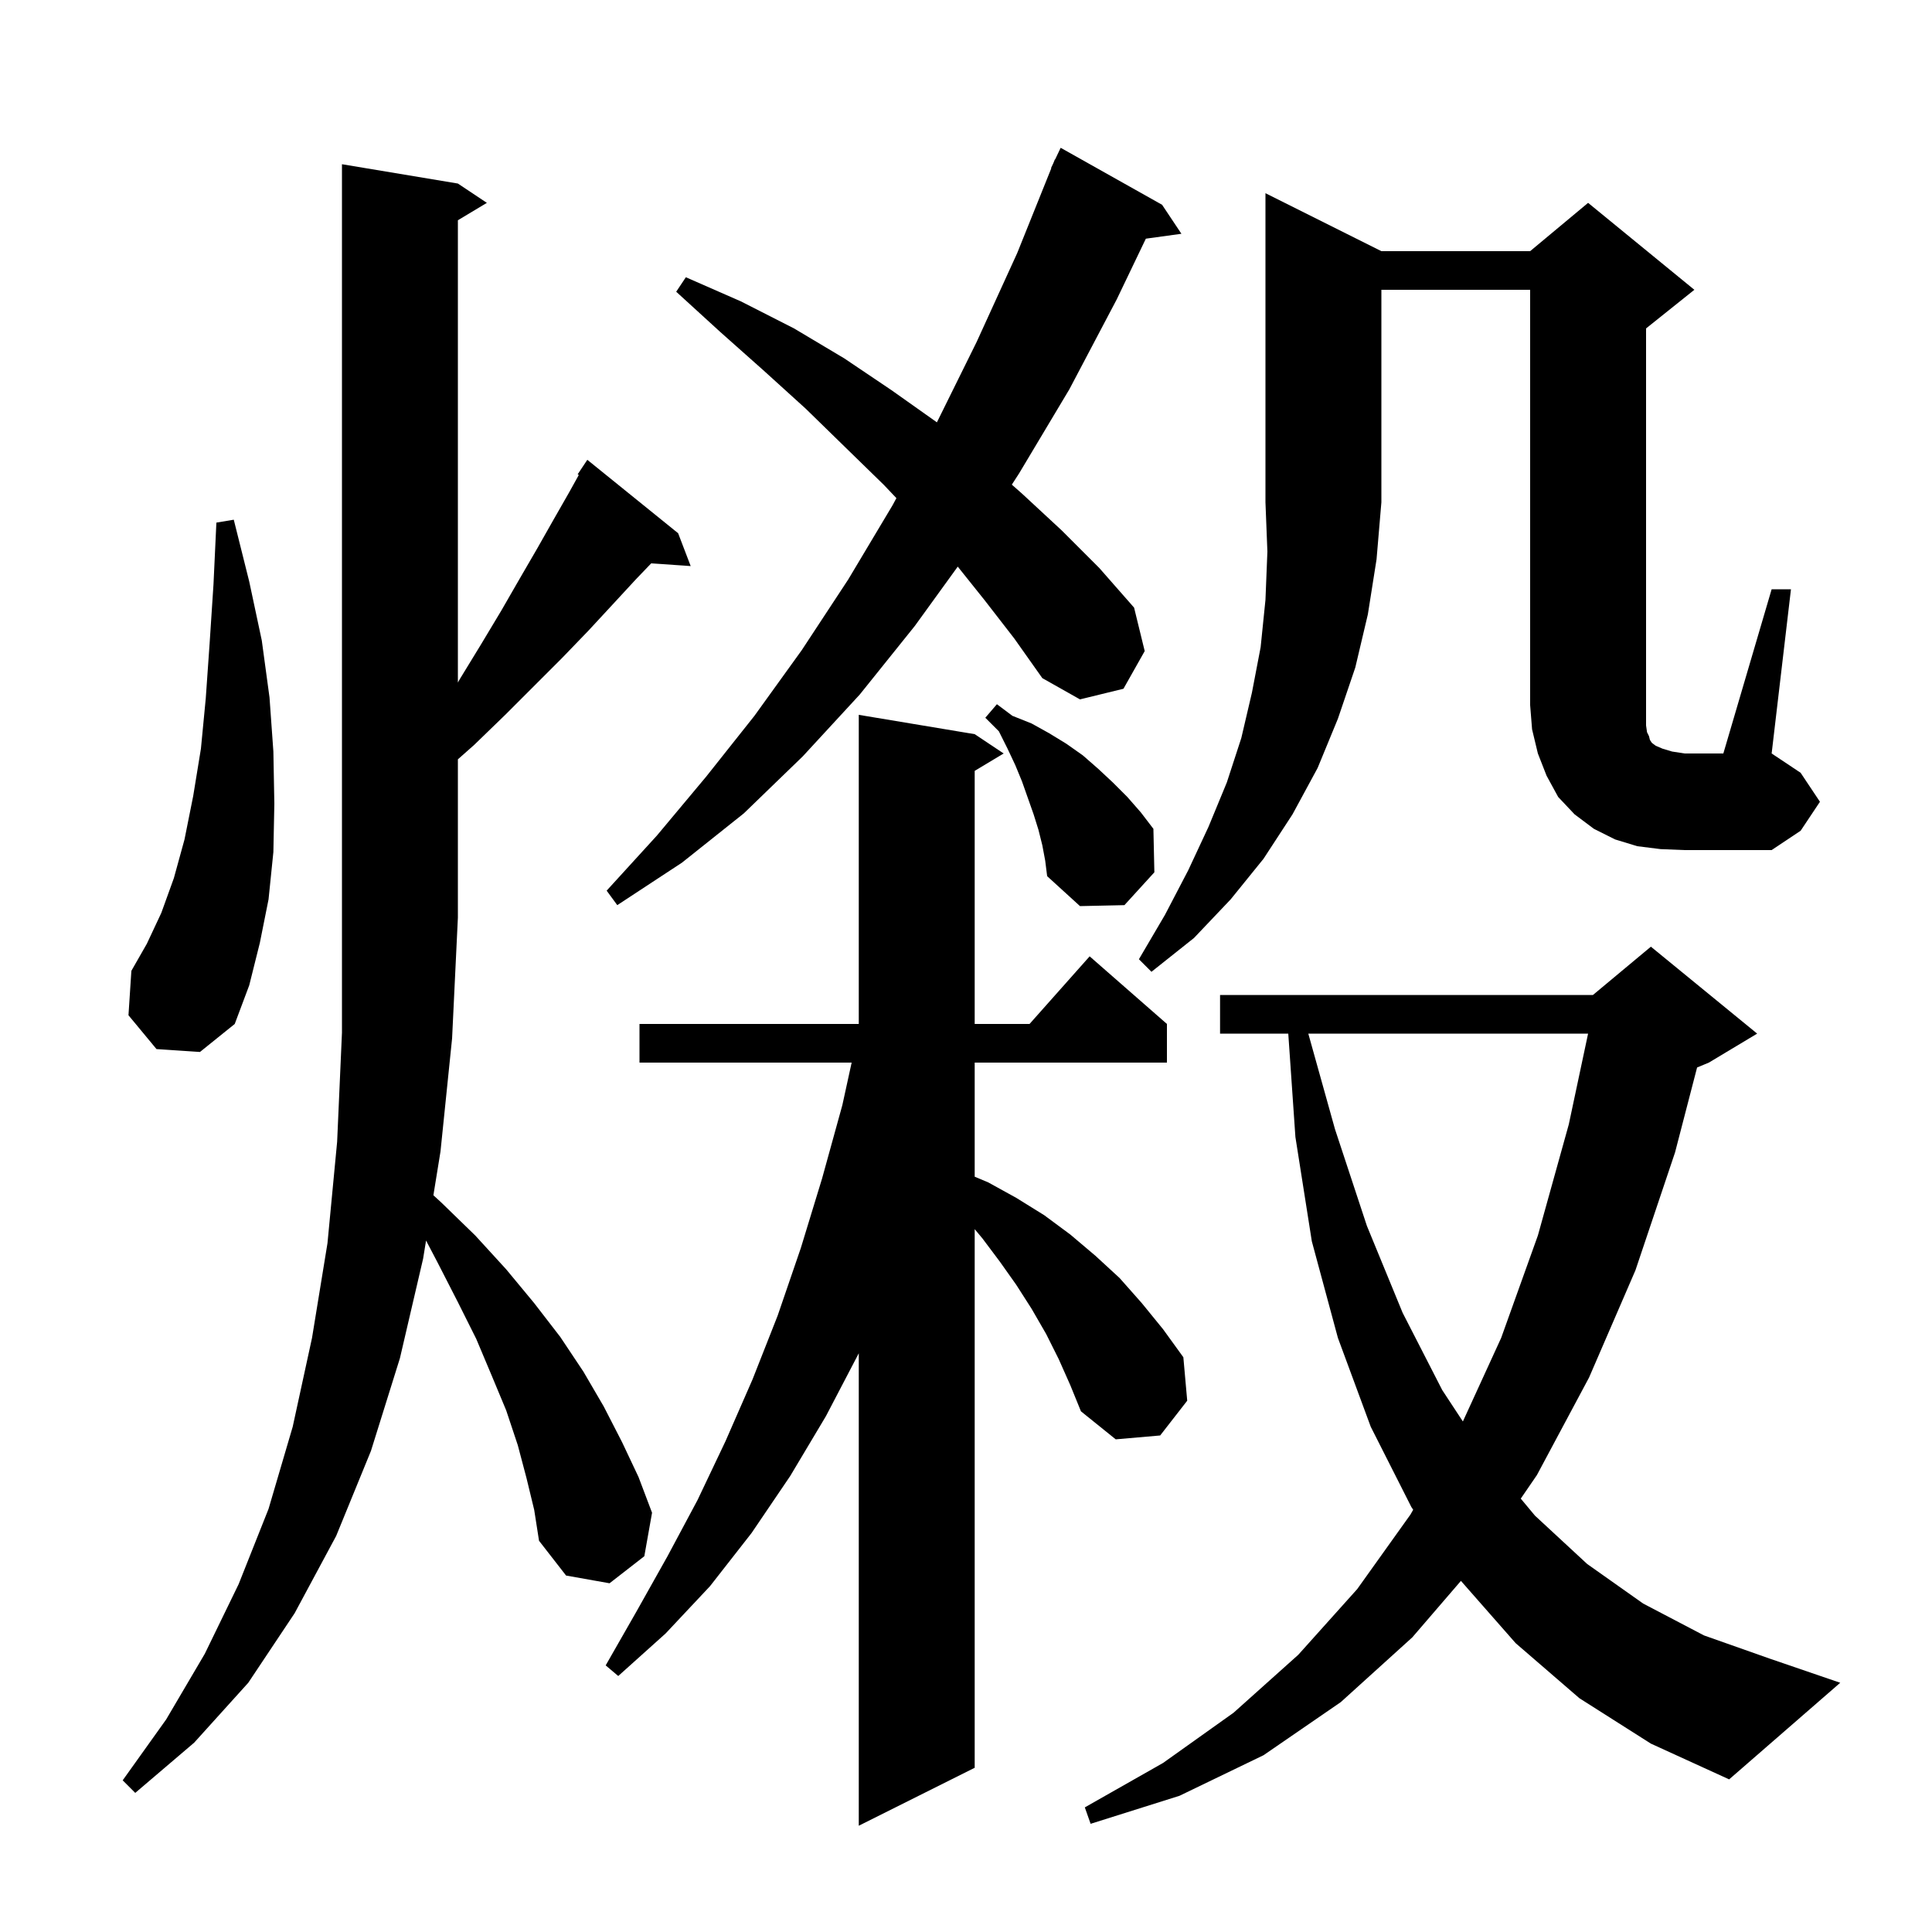 <svg xmlns="http://www.w3.org/2000/svg" xmlns:xlink="http://www.w3.org/1999/xlink" version="1.1" baseProfile="full" viewBox="0 0 200 200" width="200" height="200"><g fill="currentColor"><path d="M 109.6 140.7 L 108.3 138.1 L 106.8 135.5 L 105.2 133.0 L 103.5 130.6 L 101.7 128.2 L 100.9 127.24 L 100.9 183.0 L 88.9 189.0 L 88.9 140.091 L 85.5 146.6 L 81.8 152.8 L 77.8 158.7 L 73.5 164.2 L 68.9 169.1 L 64.0 173.5 L 62.7 172.4 L 65.9 166.8 L 69.1 161.1 L 72.2 155.3 L 75.1 149.2 L 77.9 142.8 L 80.5 136.2 L 82.9 129.2 L 85.1 122.0 L 87.2 114.4 L 88.162 110.0 L 66.2 110.0 L 66.2 106.0 L 88.9 106.0 L 88.9 74.0 L 100.9 76.0 L 103.9 78.0 L 100.9 79.8 L 100.9 106.0 L 106.578 106.0 L 112.8 99.0 L 120.8 106.0 L 120.8 110.0 L 100.9 110.0 L 100.9 121.813 L 102.3 122.4 L 105.2 124.0 L 108.1 125.8 L 110.8 127.8 L 113.4 130.0 L 115.9 132.3 L 118.2 134.9 L 120.4 137.6 L 122.5 140.5 L 122.9 145.0 L 120.1 148.6 L 115.5 149.0 L 111.9 146.1 L 110.8 143.4 Z M 163.5 175.8 L 156.9 170.1 L 151.234 163.652 L 146.2 169.5 L 138.8 176.2 L 130.8 181.7 L 122.1 185.9 L 112.9 188.8 L 112.3 187.1 L 120.4 182.5 L 127.7 177.3 L 134.4 171.3 L 140.5 164.5 L 146.0 156.8 L 146.293 156.29 L 146.1 156.0 L 141.9 147.7 L 138.5 138.5 L 135.8 128.5 L 134.1 117.7 L 133.362 107.0 L 126.3 107.0 L 126.3 103.0 L 164.9 103.0 L 170.9 98.0 L 181.9 107.0 L 176.9 110.0 L 175.682 110.507 L 173.4 119.3 L 169.3 131.5 L 164.5 142.6 L 159.1 152.7 L 157.43 155.136 L 158.9 156.9 L 164.3 161.9 L 170.1 166.0 L 176.4 169.3 L 183.2 171.7 L 190.5 174.2 L 179.0 184.2 L 170.9 180.5 Z M 54.5 153.0 L 53.6 149.6 L 52.4 146.0 L 50.9 142.4 L 49.3 138.6 L 47.4 134.8 L 45.3 130.7 L 44.105 128.419 L 43.8 130.3 L 41.4 140.6 L 38.4 150.2 L 34.8 159.0 L 30.5 167.0 L 25.7 174.2 L 20.1 180.4 L 14.0 185.6 L 12.7 184.3 L 17.2 178.0 L 21.2 171.2 L 24.7 164.0 L 27.8 156.2 L 30.3 147.7 L 32.3 138.5 L 33.9 128.7 L 34.9 118.2 L 35.4 106.9 L 35.4 17.0 L 47.4 19.0 L 50.4 21.0 L 47.4 22.8 L 47.4 70.655 L 47.6 70.3 L 49.8 66.7 L 51.9 63.2 L 53.8 59.9 L 55.6 56.8 L 57.3 53.8 L 58.9 51.0 L 59.917 49.169 L 59.8 49.1 L 60.8 47.6 L 70.2 55.2 L 71.5 58.6 L 67.412 58.318 L 65.8 60.0 L 63.4 62.6 L 60.9 65.3 L 58.2 68.1 L 52.3 74.0 L 49.1 77.1 L 47.4 78.606 L 47.4 95.0 L 46.8 107.5 L 45.6 119.2 L 44.865 123.733 L 45.7 124.5 L 49.2 127.9 L 52.4 131.4 L 55.3 134.9 L 58.0 138.4 L 60.4 142.0 L 62.5 145.6 L 64.4 149.3 L 66.1 152.9 L 67.5 156.6 L 66.7 161.1 L 63.1 163.9 L 58.6 163.1 L 55.8 159.5 L 55.3 156.3 Z M 135.435 107.0 L 138.2 116.9 L 141.5 126.9 L 145.2 135.9 L 149.3 143.9 L 151.436 147.15 L 155.4 138.5 L 159.2 127.9 L 162.4 116.4 L 164.398 107.0 Z M 16.2 108.6 L 13.3 105.1 L 13.6 100.5 L 15.2 97.7 L 16.7 94.5 L 18.0 90.9 L 19.1 86.9 L 20.0 82.4 L 20.8 77.5 L 21.3 72.3 L 21.7 66.6 L 22.1 60.5 L 22.4 54.1 L 24.2 53.8 L 25.8 60.2 L 27.1 66.3 L 27.9 72.2 L 28.3 77.8 L 28.4 83.2 L 28.3 88.2 L 27.8 93.1 L 26.9 97.6 L 25.8 102.0 L 24.3 106.0 L 20.7 108.9 Z M 143.0 26.0 L 158.4 26.0 L 164.4 21.0 L 175.4 30.0 L 170.4 34.0 L 170.4 75.1 L 170.5 75.8 L 170.7 76.2 L 170.8 76.6 L 171.0 76.9 L 171.4 77.2 L 172.1 77.5 L 173.1 77.8 L 174.4 78.0 L 178.4 78.0 L 183.4 61.0 L 185.4 61.0 L 183.4 78.0 L 186.4 80.0 L 188.4 83.0 L 186.4 86.0 L 183.4 88.0 L 174.4 88.0 L 171.9 87.9 L 169.5 87.6 L 167.2 86.9 L 165.0 85.8 L 163.0 84.3 L 161.3 82.5 L 160.1 80.3 L 159.2 78.0 L 158.6 75.5 L 158.4 73.0 L 158.4 30.0 L 143.0 30.0 L 143.0 52.0 L 142.5 57.9 L 141.6 63.6 L 140.3 69.1 L 138.5 74.4 L 136.4 79.5 L 133.8 84.3 L 130.8 88.9 L 127.4 93.1 L 123.6 97.1 L 119.2 100.6 L 117.9 99.3 L 120.6 94.7 L 123.0 90.1 L 125.1 85.6 L 127.0 81.0 L 128.5 76.4 L 129.6 71.7 L 130.5 67.0 L 131.0 62.1 L 131.2 57.1 L 131.0 52.0 L 131.0 20.0 Z M 107.9 87.5 L 107.5 85.9 L 107.0 84.3 L 105.8 80.9 L 105.1 79.2 L 104.3 77.5 L 103.4 75.7 L 102.0 74.3 L 103.2 72.9 L 104.8 74.1 L 106.8 74.9 L 108.6 75.9 L 110.4 77.0 L 112.1 78.2 L 113.7 79.6 L 115.2 81.0 L 116.7 82.5 L 118.1 84.1 L 119.4 85.8 L 119.5 90.3 L 116.4 93.7 L 111.8 93.8 L 108.4 90.7 L 108.2 89.1 Z M 101.9 62.1 L 99.146 58.657 L 94.7 64.8 L 89.0 71.9 L 83.1 78.3 L 77.0 84.2 L 70.6 89.3 L 63.9 93.7 L 62.8 92.2 L 68.0 86.5 L 73.1 80.4 L 78.1 74.1 L 83.0 67.3 L 87.8 60.0 L 92.4 52.3 L 92.795 51.565 L 91.5 50.2 L 87.5 46.3 L 83.4 42.3 L 79.1 38.4 L 74.6 34.4 L 70.0 30.2 L 71.0 28.7 L 76.7 31.2 L 82.2 34.0 L 87.4 37.1 L 92.3 40.4 L 96.988 43.72 L 101.1 35.4 L 105.3 26.2 L 108.834 17.411 L 108.8 17.4 L 109.045 16.885 L 109.2 16.5 L 109.224 16.51 L 109.8 15.3 L 120.3 21.2 L 122.3 24.2 L 118.618 24.708 L 115.6 31.0 L 110.7 40.3 L 105.5 49.0 L 104.744 50.17 L 105.8 51.1 L 109.9 54.9 L 113.8 58.8 L 117.4 62.9 L 118.5 67.4 L 116.3 71.3 L 111.8 72.4 L 107.9 70.2 L 105.0 66.1 Z "/></g></svg>